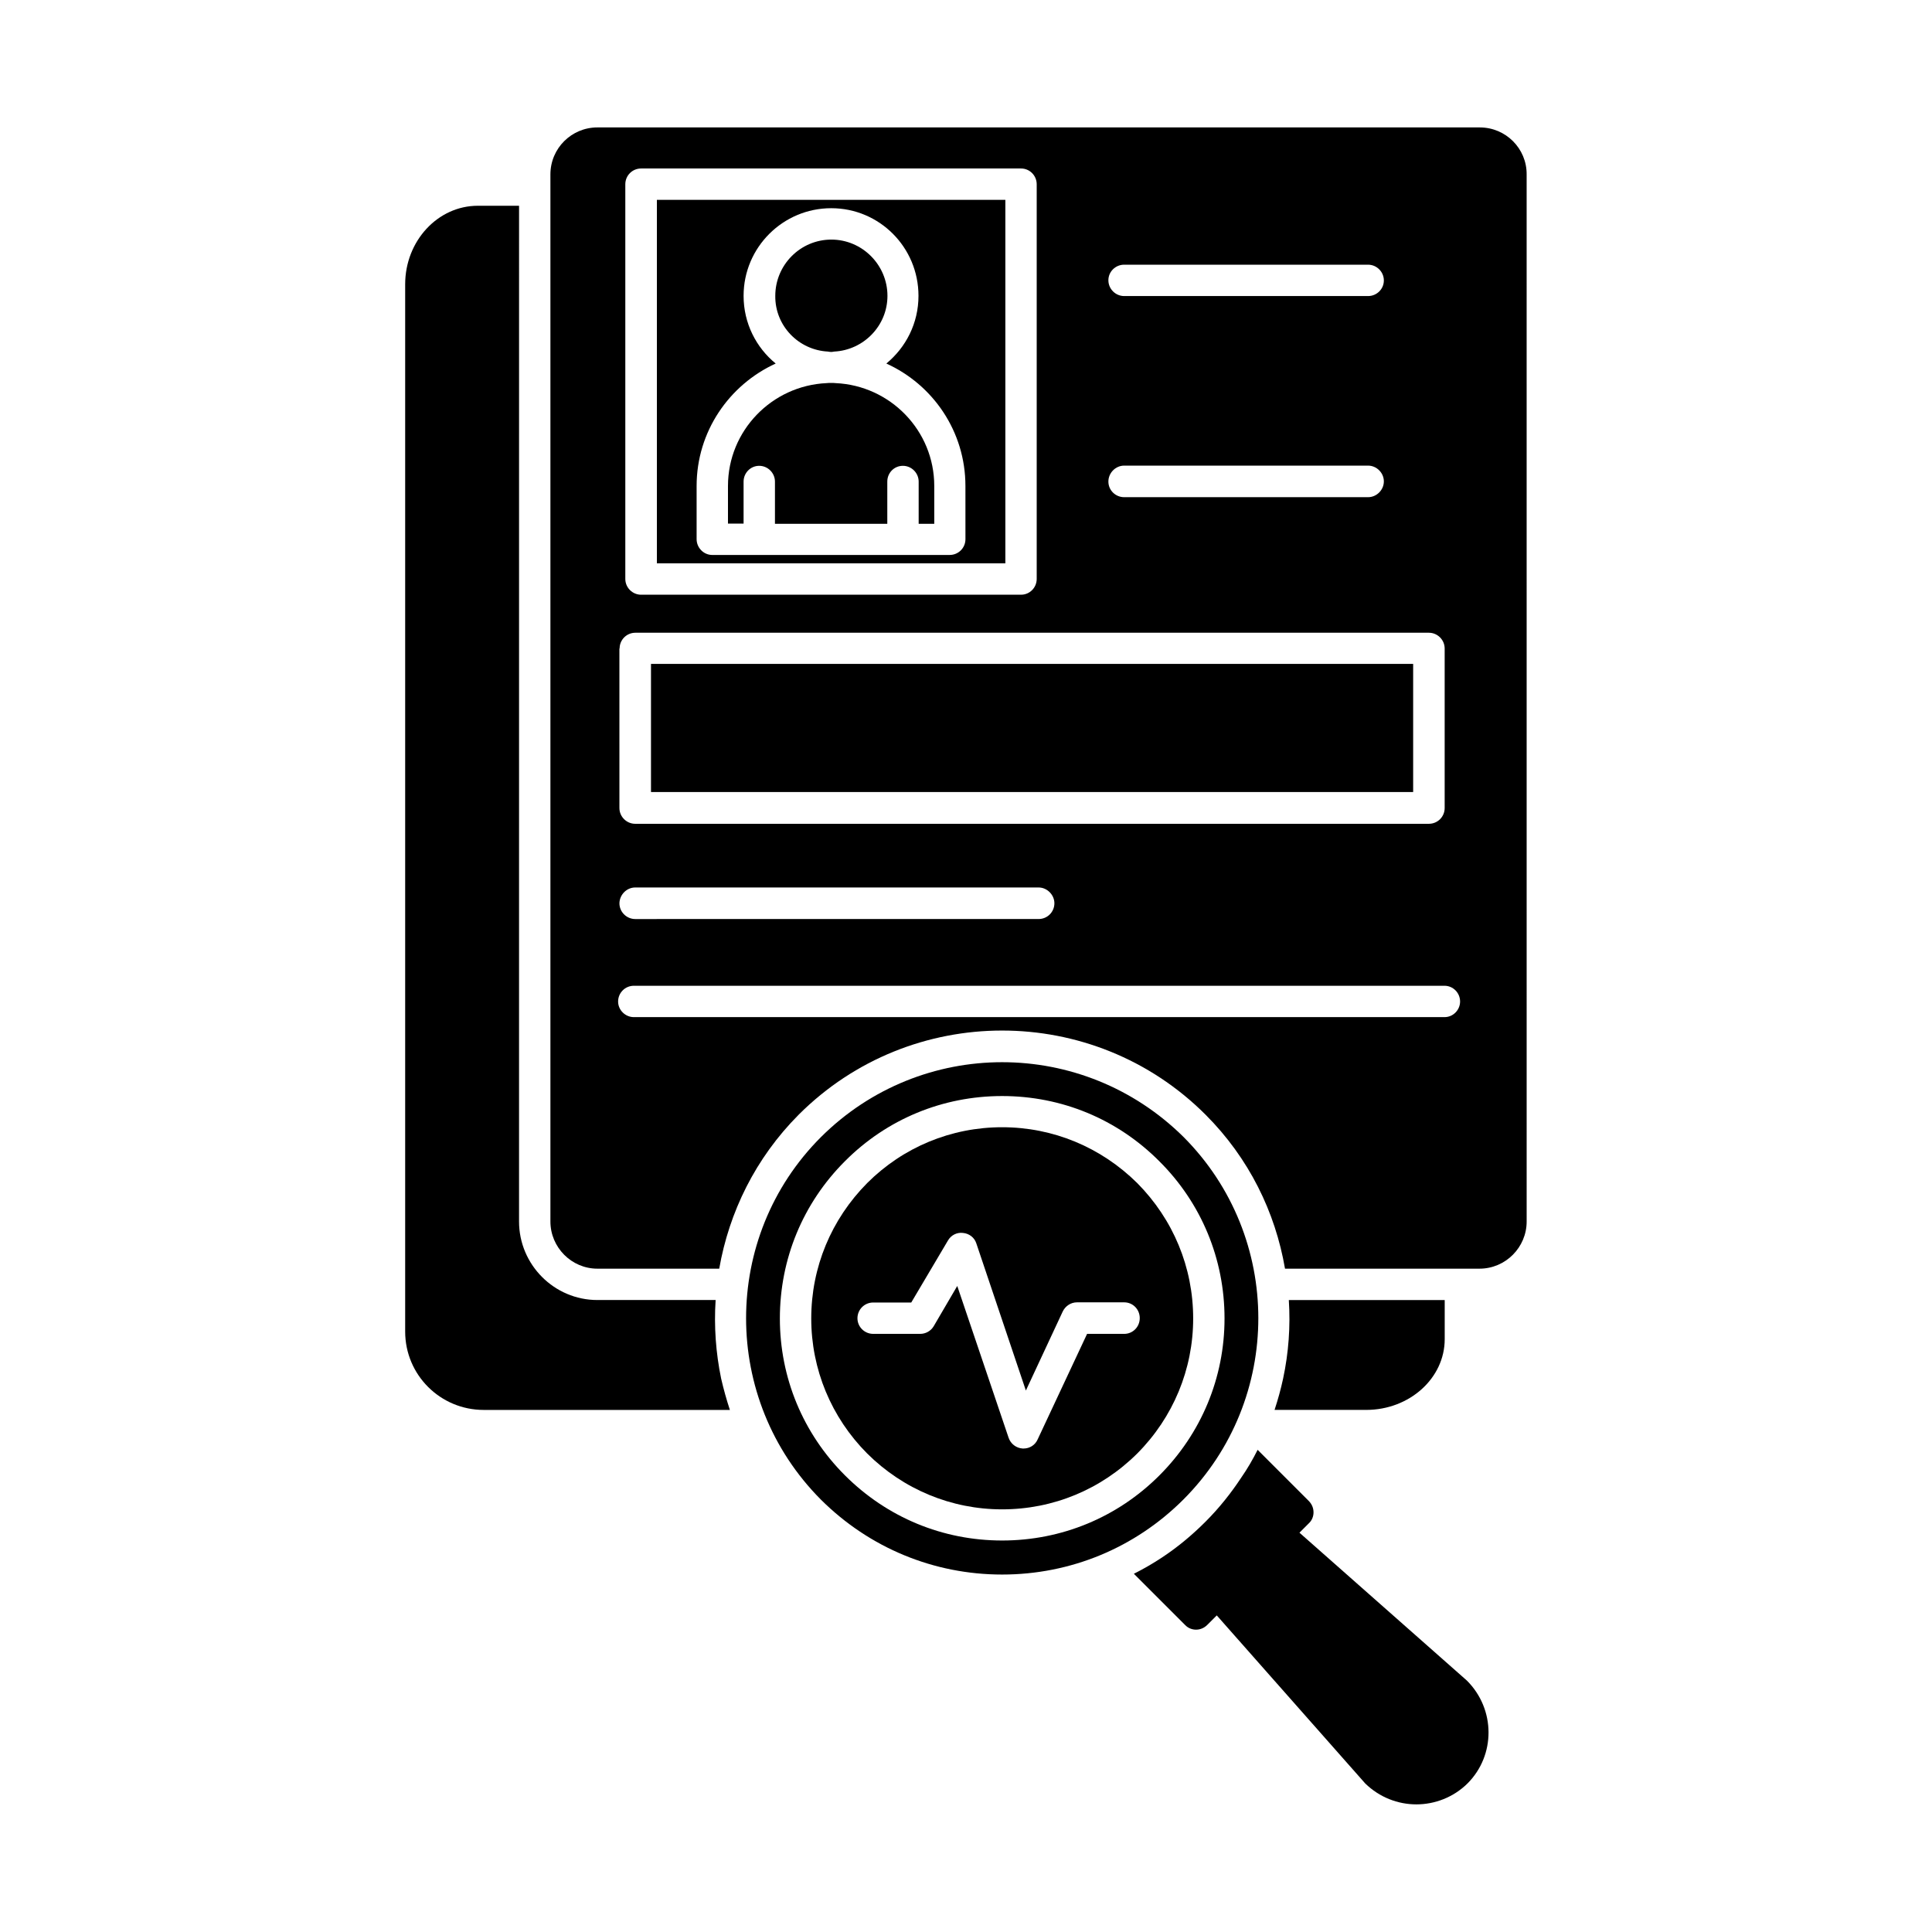 <?xml version="1.0" encoding="UTF-8"?>
<!-- Uploaded to: SVG Repo, www.svgrepo.com, Generator: SVG Repo Mixer Tools -->
<svg fill="#000000" width="800px" height="800px" version="1.1" viewBox="144 144 512 512" xmlns="http://www.w3.org/2000/svg">
 <g>
  <path d="m457.63 445.29c-13.301-13.148-30.629-19.797-48.062-19.797-17.383 0-34.762 6.648-48.012 19.852-26.449 26.449-26.449 69.527 0 96.078 12.848 12.793 29.926 19.848 48.012 19.848 18.137 0 35.215-7.055 48.062-19.902 26.453-26.5 26.453-69.574 0-96.078zm-48.062 106.96c-15.719 0-30.48-6.098-41.664-17.281-11.133-11.133-17.23-25.895-17.23-41.562 0-15.77 6.098-30.531 17.23-41.664 11.133-11.188 25.945-17.281 41.664-17.281 15.77 0 30.531 6.098 41.664 17.281 11.137 11.082 17.281 25.895 17.281 41.664 0 15.668-6.144 30.48-17.281 41.613-11.133 11.133-25.945 17.23-41.664 17.23z"/>
  <path d="m445.39 457.54c-9.621-9.523-22.316-14.812-35.82-14.812-13.504 0-26.25 5.289-35.77 14.812-9.523 9.621-14.812 22.316-14.812 35.871 0 13.453 5.289 26.199 14.812 35.77 9.574 9.523 22.32 14.812 35.77 14.812 13.551 0 26.25-5.289 35.82-14.812 9.523-9.574 14.812-22.32 14.812-35.77 0-13.555-5.289-26.25-14.812-35.871zm-3.477 39.949h-9.824l-13.098 27.961c-0.656 1.512-2.117 2.422-3.727 2.422h-0.25c-1.668-0.102-3.176-1.211-3.731-2.875l-13.602-40.203-6.25 10.68c-0.754 1.258-2.117 2.016-3.578 2.016h-12.441c-2.316 0-4.18-1.863-4.18-4.133 0-2.316 1.863-4.18 4.18-4.18h10.078l9.723-16.426c0.805-1.406 2.367-2.215 3.977-2.012 1.664 0.152 3.023 1.211 3.527 2.719l13.148 39.047 9.773-20.957c0.707-1.461 2.168-2.418 3.777-2.418h12.496c2.316 0 4.133 1.863 4.133 4.18 0 2.316-1.812 4.18-4.133 4.18z"/>
  <path d="m536.18 177.77h-233.87c-6.852 0-12.445 5.543-12.445 12.445v277.5c0 6.852 5.594 12.496 12.445 12.496h32.293c2.621-14.965 9.574-29.27 21.059-40.809 29.727-29.727 78.09-29.727 107.82 0 11.539 11.539 18.488 25.844 21.059 40.809h51.543c6.902 0 12.496-5.644 12.496-12.496l-0.004-277.5c0.051-6.852-5.539-12.441-12.391-12.441zm-94.266 36.375h64.641c2.266 0 4.18 1.863 4.18 4.18 0 2.316-1.914 4.133-4.18 4.133h-64.641c-2.266 0-4.18-1.863-4.18-4.18 0-2.32 1.914-4.133 4.18-4.133zm0 53.25h64.641c2.266 0 4.18 1.914 4.18 4.18 0 2.269-1.914 4.184-4.18 4.184h-64.641c-2.266 0-4.18-1.812-4.18-4.133 0-2.316 1.914-4.231 4.18-4.231zm-132.2-74.562c0-2.316 1.863-4.18 4.18-4.18h100.71c2.266 0 4.133 1.863 4.133 4.18v104.59c0 2.316-1.863 4.18-4.133 4.18l-100.71 0.004c-2.266 0-4.18-1.863-4.18-4.18zm-1.512 123.03c0-2.316 1.863-4.18 4.18-4.18h210.29c2.266 0 4.18 1.863 4.18 4.18v42.27c0 2.316-1.863 4.18-4.18 4.18h-210.34c-2.266 0-4.18-1.863-4.18-4.18l-0.004-42.27zm4.133 63.328h106.91c2.266 0 4.18 1.965 4.18 4.18 0 2.316-1.863 4.18-4.18 4.18l-106.91 0.004c-2.266 0-4.18-1.863-4.18-4.18 0.047-2.269 1.914-4.184 4.18-4.184zm214.47 34.359h-214.82c-2.266 0-4.18-1.863-4.18-4.133 0-2.316 1.863-4.18 4.18-4.18h214.82c2.266 0 4.133 1.863 4.133 4.18-0.004 2.219-1.816 4.133-4.133 4.133z"/>
  <path d="m333.65 488.52h-31.34c-11.438 0-20.758-9.371-20.758-20.809l0.004-260.82v-8.363h-10.934c-10.578 0-19.246 9.32-19.246 20.809v277.55c0 11.488 9.32 20.758 20.809 20.758h65.242c-0.906-2.769-1.664-5.488-2.316-8.312-1.414-6.852-1.914-13.855-1.461-20.805z"/>
  <path d="m316.52 319.94h201.98v33.957h-201.98z"/>
  <path d="m363.42 237.17c0.254 0.051 0.555 0.102 0.855 0.102 0.25 0 0.504-0.051 0.805-0.102 7.809-0.402 14.105-6.852 14.105-14.762 0-8.211-6.699-14.914-14.863-14.914-8.211 0-14.863 6.699-14.863 14.914-0.094 7.91 6.152 14.359 13.961 14.762z"/>
  <path d="m365.44 245.53c-0.402-0.051-0.805-0.051-1.16-0.051-0.453 0-0.855 0-1.211 0.051-14.508 0.656-26.148 12.594-26.148 27.258v9.977l4.137-0.004v-11.133c0-2.316 1.863-4.18 4.133-4.18 2.316 0 4.18 1.914 4.18 4.18v11.184h29.773v-11.184c0-2.316 1.812-4.18 4.133-4.18 2.316 0 4.18 1.914 4.18 4.18v11.184h4.133v-10.027c0-14.66-11.641-26.602-26.148-27.254z"/>
  <path d="m410.43 196.96h-92.348v96.328h92.348zm-10.578 89.93c0 2.316-1.863 4.18-4.18 4.18h-62.93c-2.266 0-4.133-1.914-4.133-4.18v-14.105c0-14.41 8.613-26.801 20.957-32.445-5.184-4.234-8.508-10.684-8.508-17.938 0-12.848 10.43-23.227 23.227-23.227 12.793 0 23.121 10.379 23.121 23.227 0 7.254-3.324 13.652-8.516 17.938 12.344 5.594 20.957 17.984 20.957 32.445z"/>
  <path d="m481.77 517.64h24.285c11.488 0 20.809-8.414 20.809-18.742v-10.375h-41.312c0.453 6.953-0.051 13.957-1.512 20.809-0.605 2.82-1.363 5.539-2.269 8.309z"/>
  <path d="m488.37 550.18 2.519-2.519c0.805-0.754 1.207-1.812 1.207-2.871 0-1.109-0.402-2.117-1.211-2.973l-13.602-13.602c-1.258 2.519-2.719 5.039-4.332 7.356-2.719 4.129-5.844 8.059-9.473 11.688-3.574 3.578-7.453 6.801-11.586 9.523-2.367 1.562-4.887 3.023-7.406 4.281l13.551 13.551c0.809 0.859 1.867 1.262 2.926 1.262 1.059 0 2.117-0.402 2.973-1.258l2.519-2.519 39.344 44.535c3.777 3.68 8.664 5.543 13.551 5.543 4.887 0 9.824-1.863 13.551-5.543 7.457-7.457 7.457-19.648-0.152-27.258z"/>
 </g>
</svg>